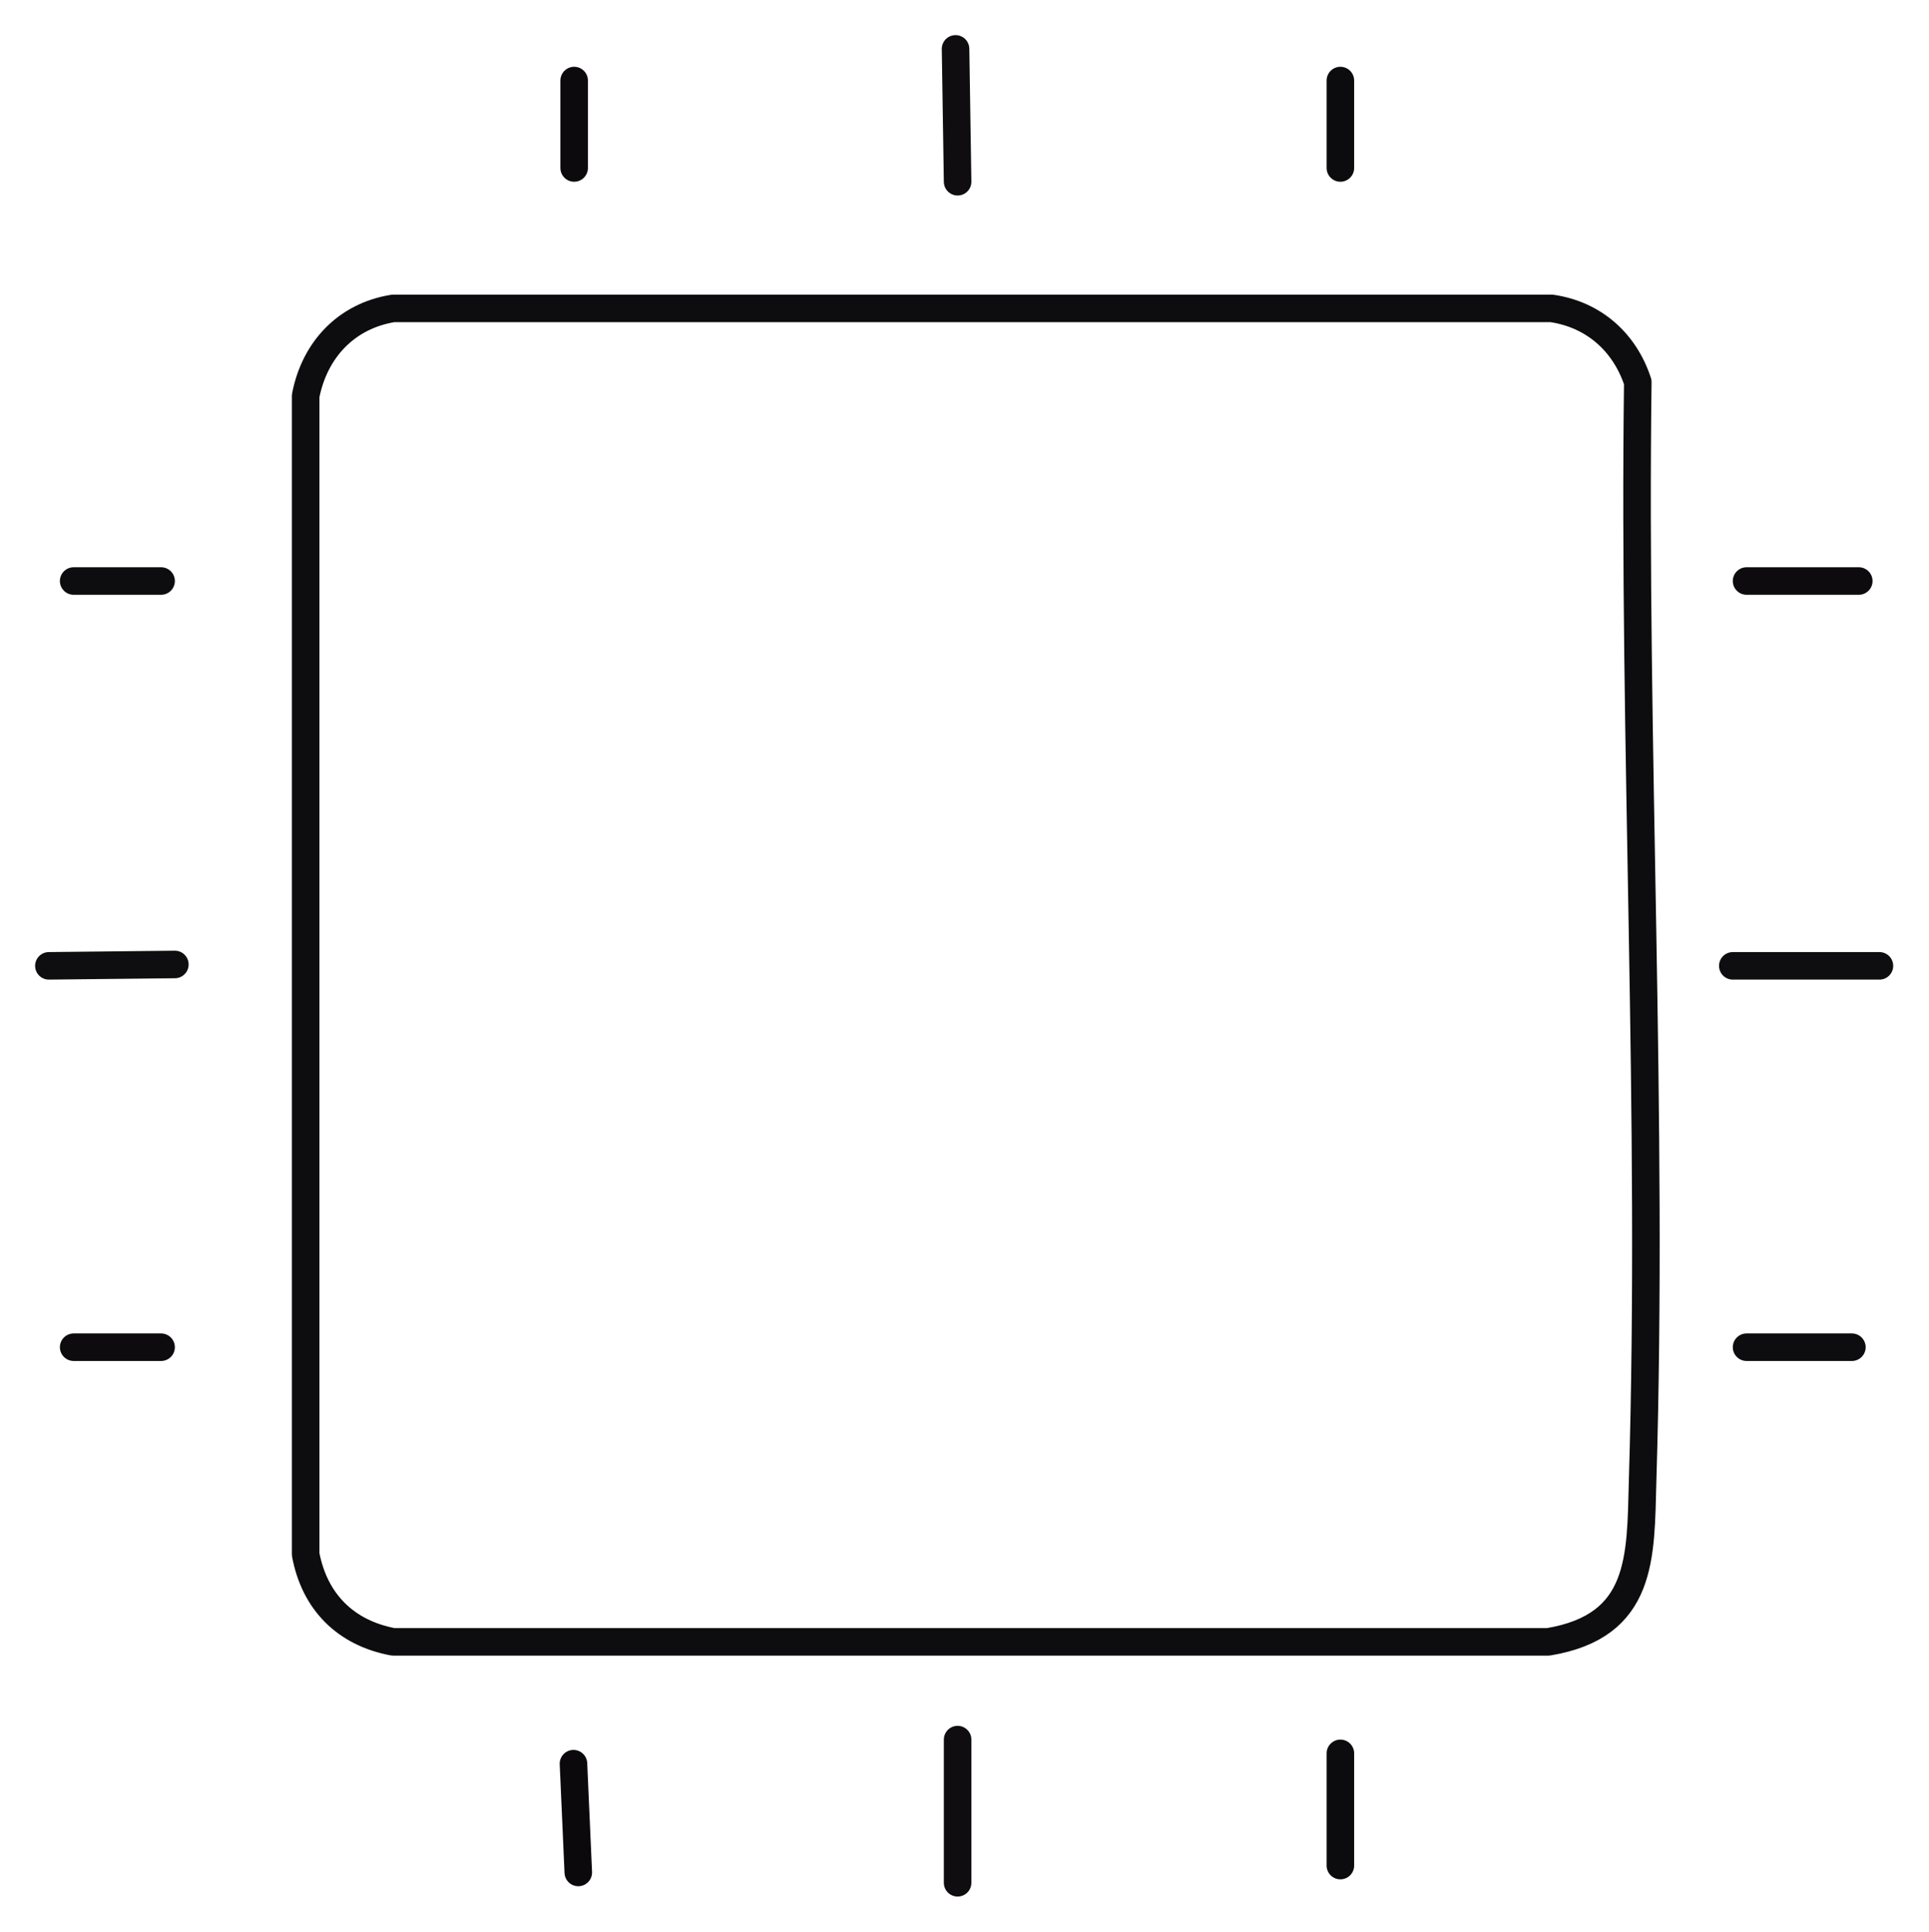<?xml version="1.0" encoding="UTF-8"?>
<svg id="Ebene_2" xmlns="http://www.w3.org/2000/svg" version="1.1" viewBox="0 0 280.2 280.7">
  <!-- Generator: Adobe Illustrator 29.3.0, SVG Export Plug-In . SVG Version: 2.1.0 Build 146)  -->
  <defs>
    <style>
      .st0 {
        stroke: #0c0b0d;
      }

      .st0, .st1, .st2, .st3, .st4, .st5, .st6 {
        fill: none;
        stroke-linecap: round;
        stroke-linejoin: round;
        stroke-width: 4px;
      }

      .st1 {
        stroke: #0c090d;
      }

      .st2 {
        stroke: #0e0d0f;
      }

      .st3 {
        stroke: #0d0c0e;
      }

      .st4 {
        stroke: #0f0d10;
      }

      .st5 {
        stroke: #0d0b0e;
      }

      .st6 {
        stroke: #0c0a0d;
      }
    </style>
  </defs>
  <line class="st3" x1="10.7" y1="84.4" x2="23.4" y2="84.4"/>
  <line class="st5" x1="10.7" y1="195.7" x2="23.4" y2="195.7"/>
  <g>
    <line class="st2" x1="25.4" y1="140.1" x2="7.1" y2="140.3"/>
    <path class="st3" d="M238.6,215.1c1.6-52.9-1.4-106.7-.7-159.6-1.9-5.8-6.4-9.8-12.5-10.7H57.1c-6.8,1.1-11.4,6-12.7,12.7v168.3c1.3,6.9,5.8,11.4,12.7,12.7h167.8c13.8-2.3,13.4-12.3,13.7-23.4h0Z"/>
    <line class="st6" x1="83.4" y1="11.7" x2="83.4" y2="24.4"/>
    <line class="st1" x1="84" y1="272" x2="83.3" y2="256.2"/>
    <line class="st4" x1="138.8" y1="7.1" x2="139.1" y2="26.4"/>
    <line class="st4" x1="139.1" y1="252.7" x2="139.1" y2="273.5"/>
    <line class="st0" x1="194.7" y1="11.7" x2="194.7" y2="24.4"/>
    <line class="st0" x1="194.7" y1="254.7" x2="194.7" y2="271"/>
    <line class="st2" x1="273" y1="140.3" x2="251.7" y2="140.3"/>
    <line class="st5" x1="253.7" y1="84.4" x2="270" y2="84.4"/>
    <line class="st3" x1="269" y1="195.7" x2="253.7" y2="195.7"/>
  </g>
</svg>